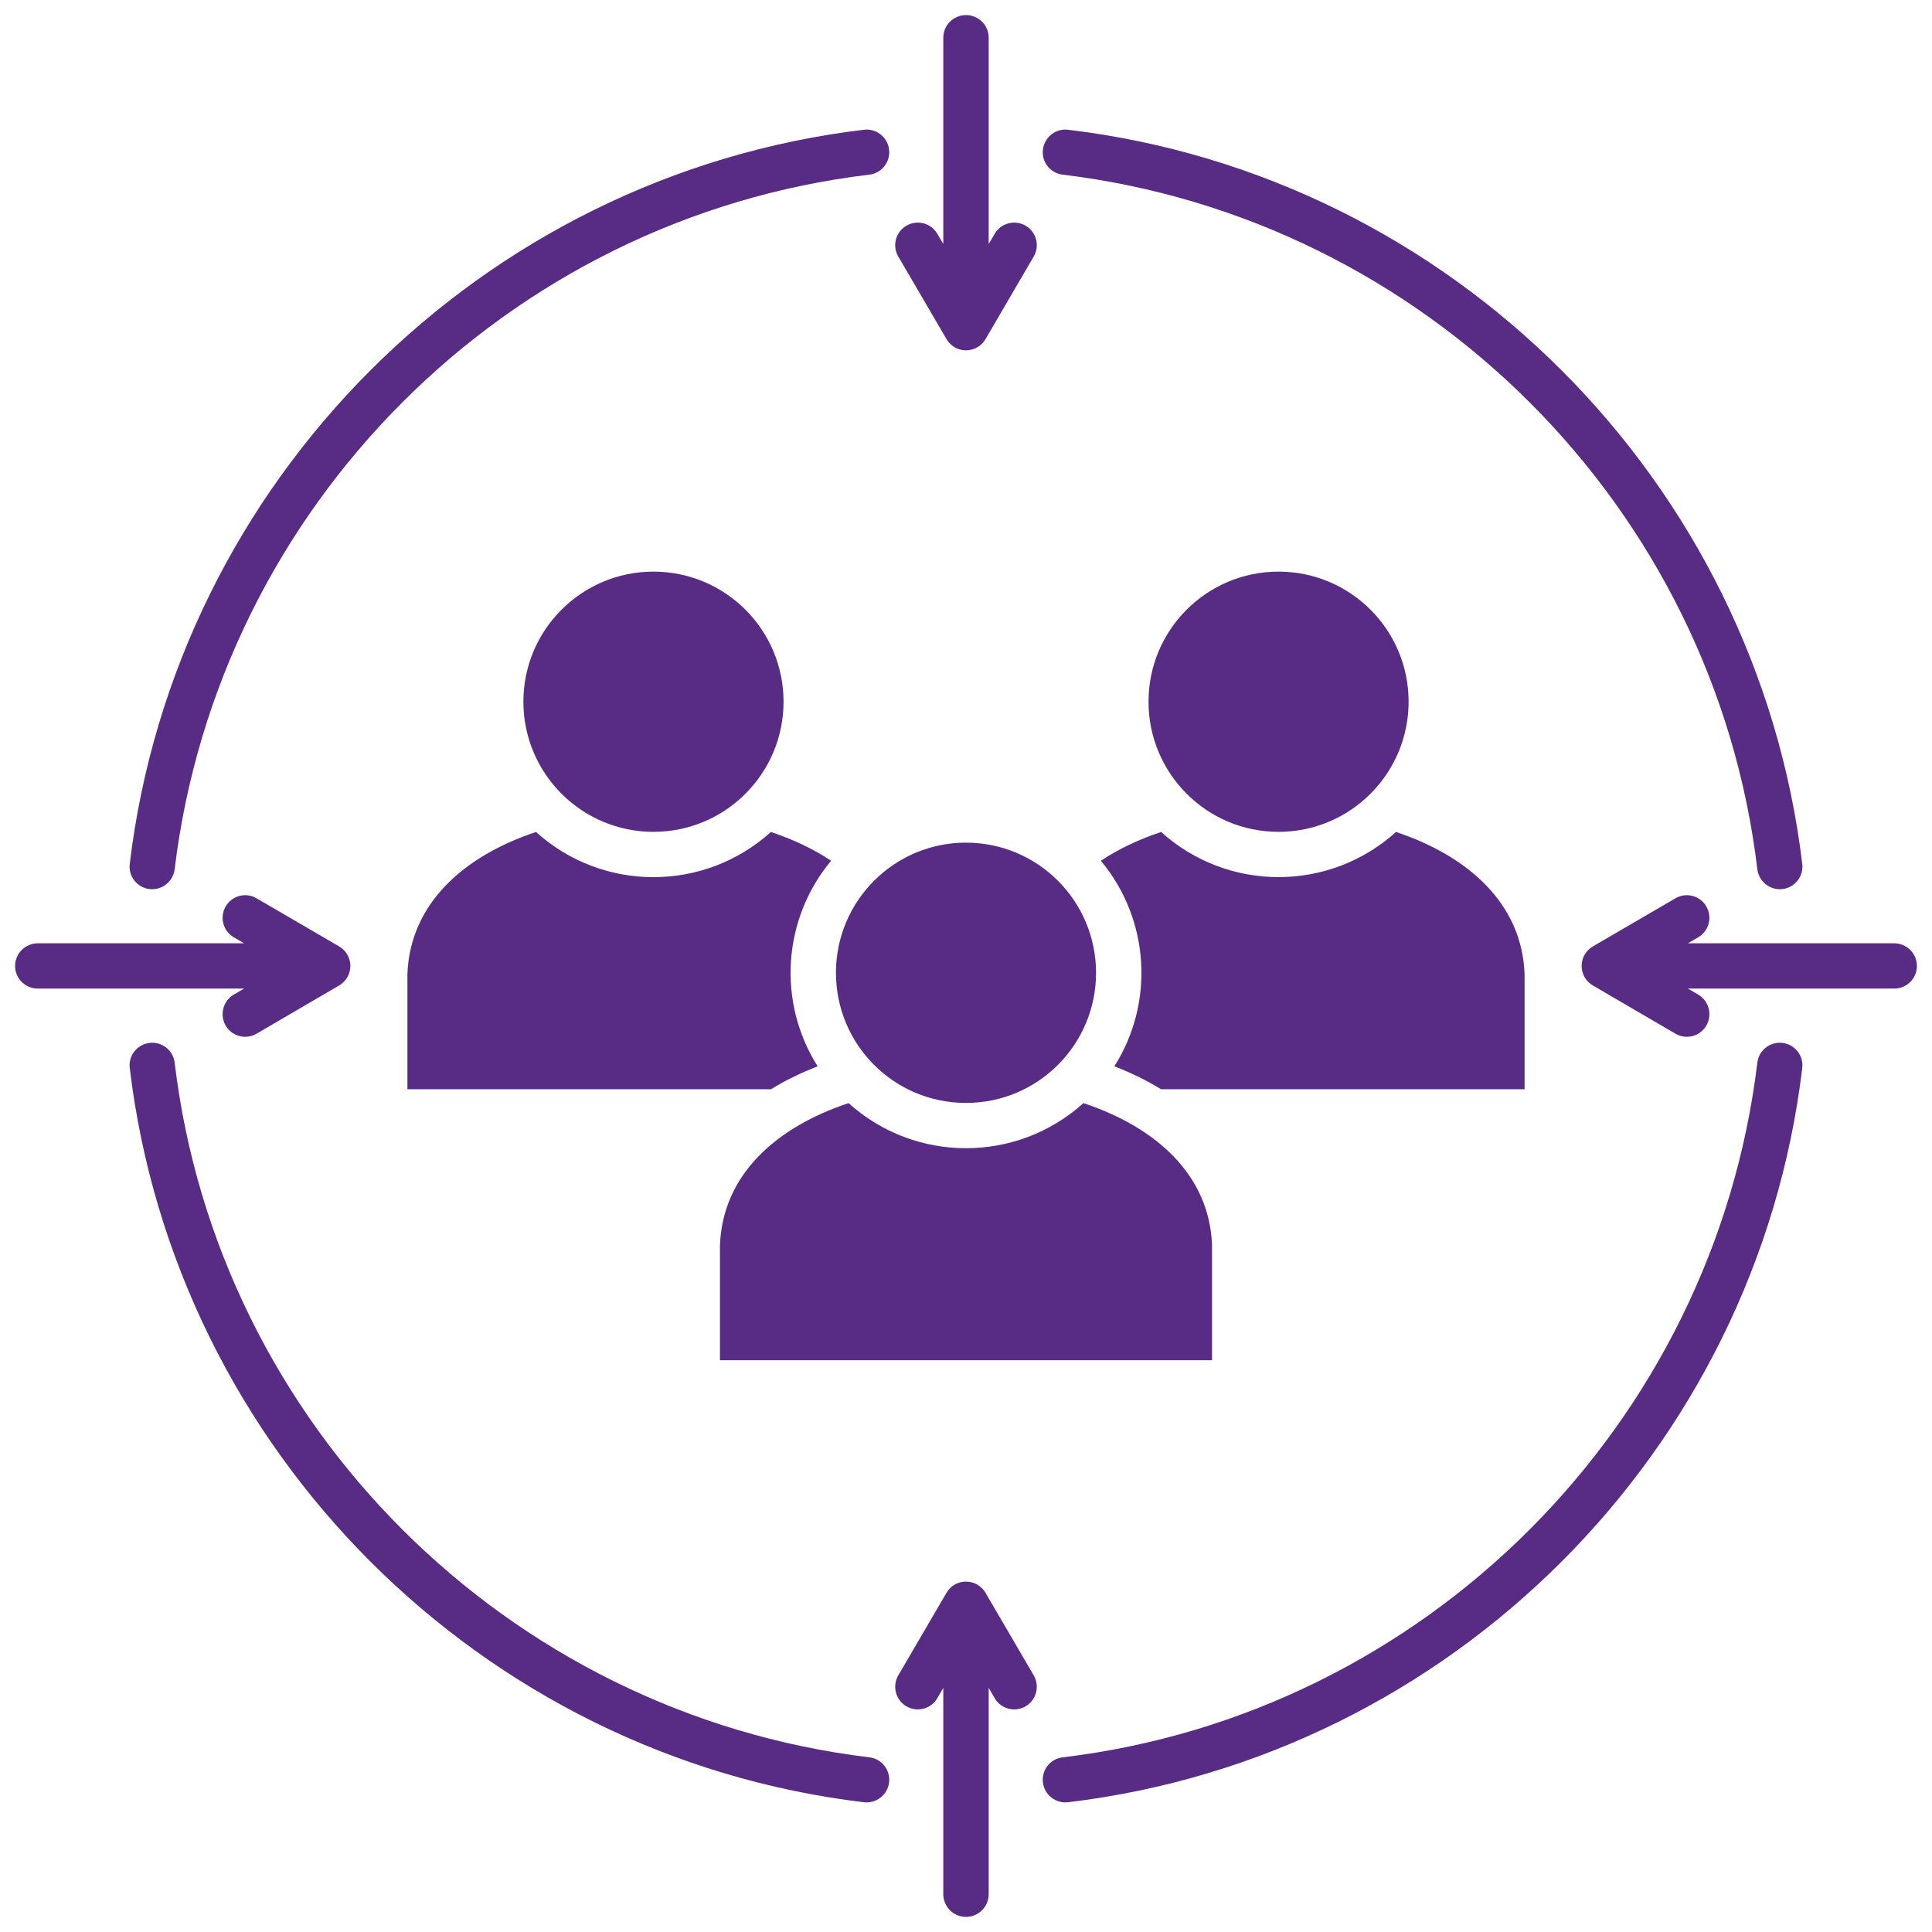 <svg width="32" height="32" viewBox="0 0 32 32" fill="none" xmlns="http://www.w3.org/2000/svg">
<g clip-path="url(#clip0_2569_98076)">
<path fill-rule="evenodd" clip-rule="evenodd" d="M2.149 14.31C2.908 7.966 7.966 2.906 14.31 2.149C14.515 2.124 14.701 2.271 14.726 2.477C14.751 2.682 14.604 2.869 14.398 2.893C8.398 3.609 3.62 8.389 2.893 14.397C2.881 14.495 2.831 14.585 2.753 14.647C2.675 14.709 2.576 14.737 2.477 14.726C2.271 14.701 2.124 14.515 2.149 14.31ZM17.602 2.893C23.609 3.618 28.391 8.398 29.107 14.397C29.119 14.495 29.169 14.585 29.247 14.647C29.325 14.709 29.424 14.737 29.523 14.726C29.729 14.701 29.876 14.515 29.851 14.31C29.093 7.966 24.034 2.906 17.69 2.149C17.485 2.124 17.299 2.272 17.274 2.477C17.249 2.683 17.396 2.869 17.602 2.893H17.602ZM14.398 29.107C8.391 28.38 3.611 23.602 2.893 17.602C2.869 17.396 2.683 17.249 2.477 17.274C2.271 17.297 2.124 17.485 2.149 17.69C2.908 24.033 7.966 29.093 14.31 29.851C14.515 29.874 14.701 29.729 14.726 29.523C14.751 29.318 14.604 29.13 14.399 29.107L14.398 29.107ZM29.523 17.274C29.318 17.249 29.131 17.396 29.107 17.602C28.38 23.609 23.602 28.389 17.602 29.107C17.396 29.13 17.249 29.317 17.274 29.523C17.299 29.729 17.485 29.874 17.69 29.851C24.035 29.093 29.093 24.033 29.851 17.69C29.876 17.485 29.729 17.297 29.523 17.274L29.523 17.274ZM15.671 5.606C15.823 5.877 16.193 5.859 16.33 5.606L17.121 4.25C17.226 4.071 17.166 3.843 16.987 3.738C16.808 3.634 16.579 3.694 16.475 3.873L16.376 4.041V0.624C16.376 0.416 16.207 0.25 16 0.25C15.793 0.25 15.624 0.417 15.624 0.624V4.041L15.525 3.873C15.422 3.694 15.192 3.634 15.013 3.738C14.834 3.843 14.774 4.071 14.879 4.25L15.671 5.606H15.671ZM31.374 15.624H27.957L28.127 15.525C28.306 15.421 28.366 15.192 28.262 15.013C28.157 14.834 27.929 14.774 27.75 14.879L26.394 15.669C26.123 15.821 26.139 16.191 26.394 16.329L27.75 17.121C27.929 17.226 28.157 17.166 28.262 16.987C28.366 16.808 28.306 16.578 28.127 16.473L27.957 16.374H31.374C31.582 16.374 31.75 16.207 31.75 16C31.75 15.793 31.582 15.624 31.374 15.624V15.624ZM16.33 26.392C16.177 26.123 15.807 26.139 15.671 26.392L14.879 27.748C14.774 27.927 14.834 28.157 15.013 28.262C15.192 28.366 15.422 28.306 15.525 28.127L15.624 27.957V31.374C15.624 31.582 15.793 31.75 16 31.75C16.207 31.75 16.376 31.582 16.376 31.374V27.957L16.475 28.127C16.578 28.306 16.808 28.366 16.987 28.262C17.166 28.157 17.226 27.927 17.121 27.748L16.329 26.392H16.33ZM3.873 16.473C3.694 16.578 3.634 16.808 3.738 16.987C3.843 17.166 4.072 17.226 4.25 17.121L5.606 16.329C5.877 16.177 5.861 15.807 5.606 15.669L4.25 14.879C4.072 14.774 3.843 14.834 3.738 15.013C3.634 15.192 3.694 15.421 3.873 15.525L4.043 15.624H0.626C0.418 15.624 0.25 15.793 0.25 16C0.25 16.207 0.418 16.374 0.626 16.374H4.043L3.873 16.473V16.473ZM6.748 16.135V18.041H12.77C13.009 17.894 13.268 17.768 13.543 17.662C12.87 16.597 12.963 15.22 13.766 14.257C13.472 14.06 13.133 13.902 12.769 13.78C11.663 14.778 9.983 14.778 8.878 13.78C7.691 14.175 6.791 14.96 6.748 16.135L6.748 16.135ZM10.823 13.778C12.014 13.778 12.978 12.813 12.978 11.622C12.978 10.432 12.014 9.468 10.823 9.468C9.633 9.468 8.669 10.433 8.669 11.622C8.669 12.811 9.633 13.778 10.823 13.778ZM25.252 16.135C25.209 14.96 24.309 14.175 23.122 13.78C22.017 14.777 20.337 14.777 19.232 13.78C18.867 13.902 18.528 14.06 18.234 14.257C19.037 15.22 19.131 16.597 18.457 17.662C18.732 17.768 18.991 17.894 19.23 18.041H25.252V16.135L25.252 16.135ZM21.177 13.778C22.367 13.778 23.331 12.813 23.331 11.622C23.331 10.432 22.367 9.468 21.177 9.468C19.986 9.468 19.023 10.433 19.023 11.622C19.023 12.811 19.986 13.778 21.177 13.778ZM20.075 20.624C20.032 19.449 19.132 18.665 17.945 18.271C16.84 19.267 15.16 19.267 14.055 18.271C12.868 18.665 11.968 19.449 11.925 20.624V22.53H20.075V20.624H20.075ZM16 18.268C17.191 18.268 18.154 17.304 18.154 16.113C18.154 14.923 17.191 13.957 16 13.957C14.809 13.957 13.846 14.923 13.846 16.113C13.846 17.304 14.809 18.268 16 18.268Z" fill="#582C85"/>
</g>
<defs>
<clipPath id="clip0_2569_98076">
<rect width="32" height="32" fill="white"/>
</clipPath>
</defs>
</svg>
